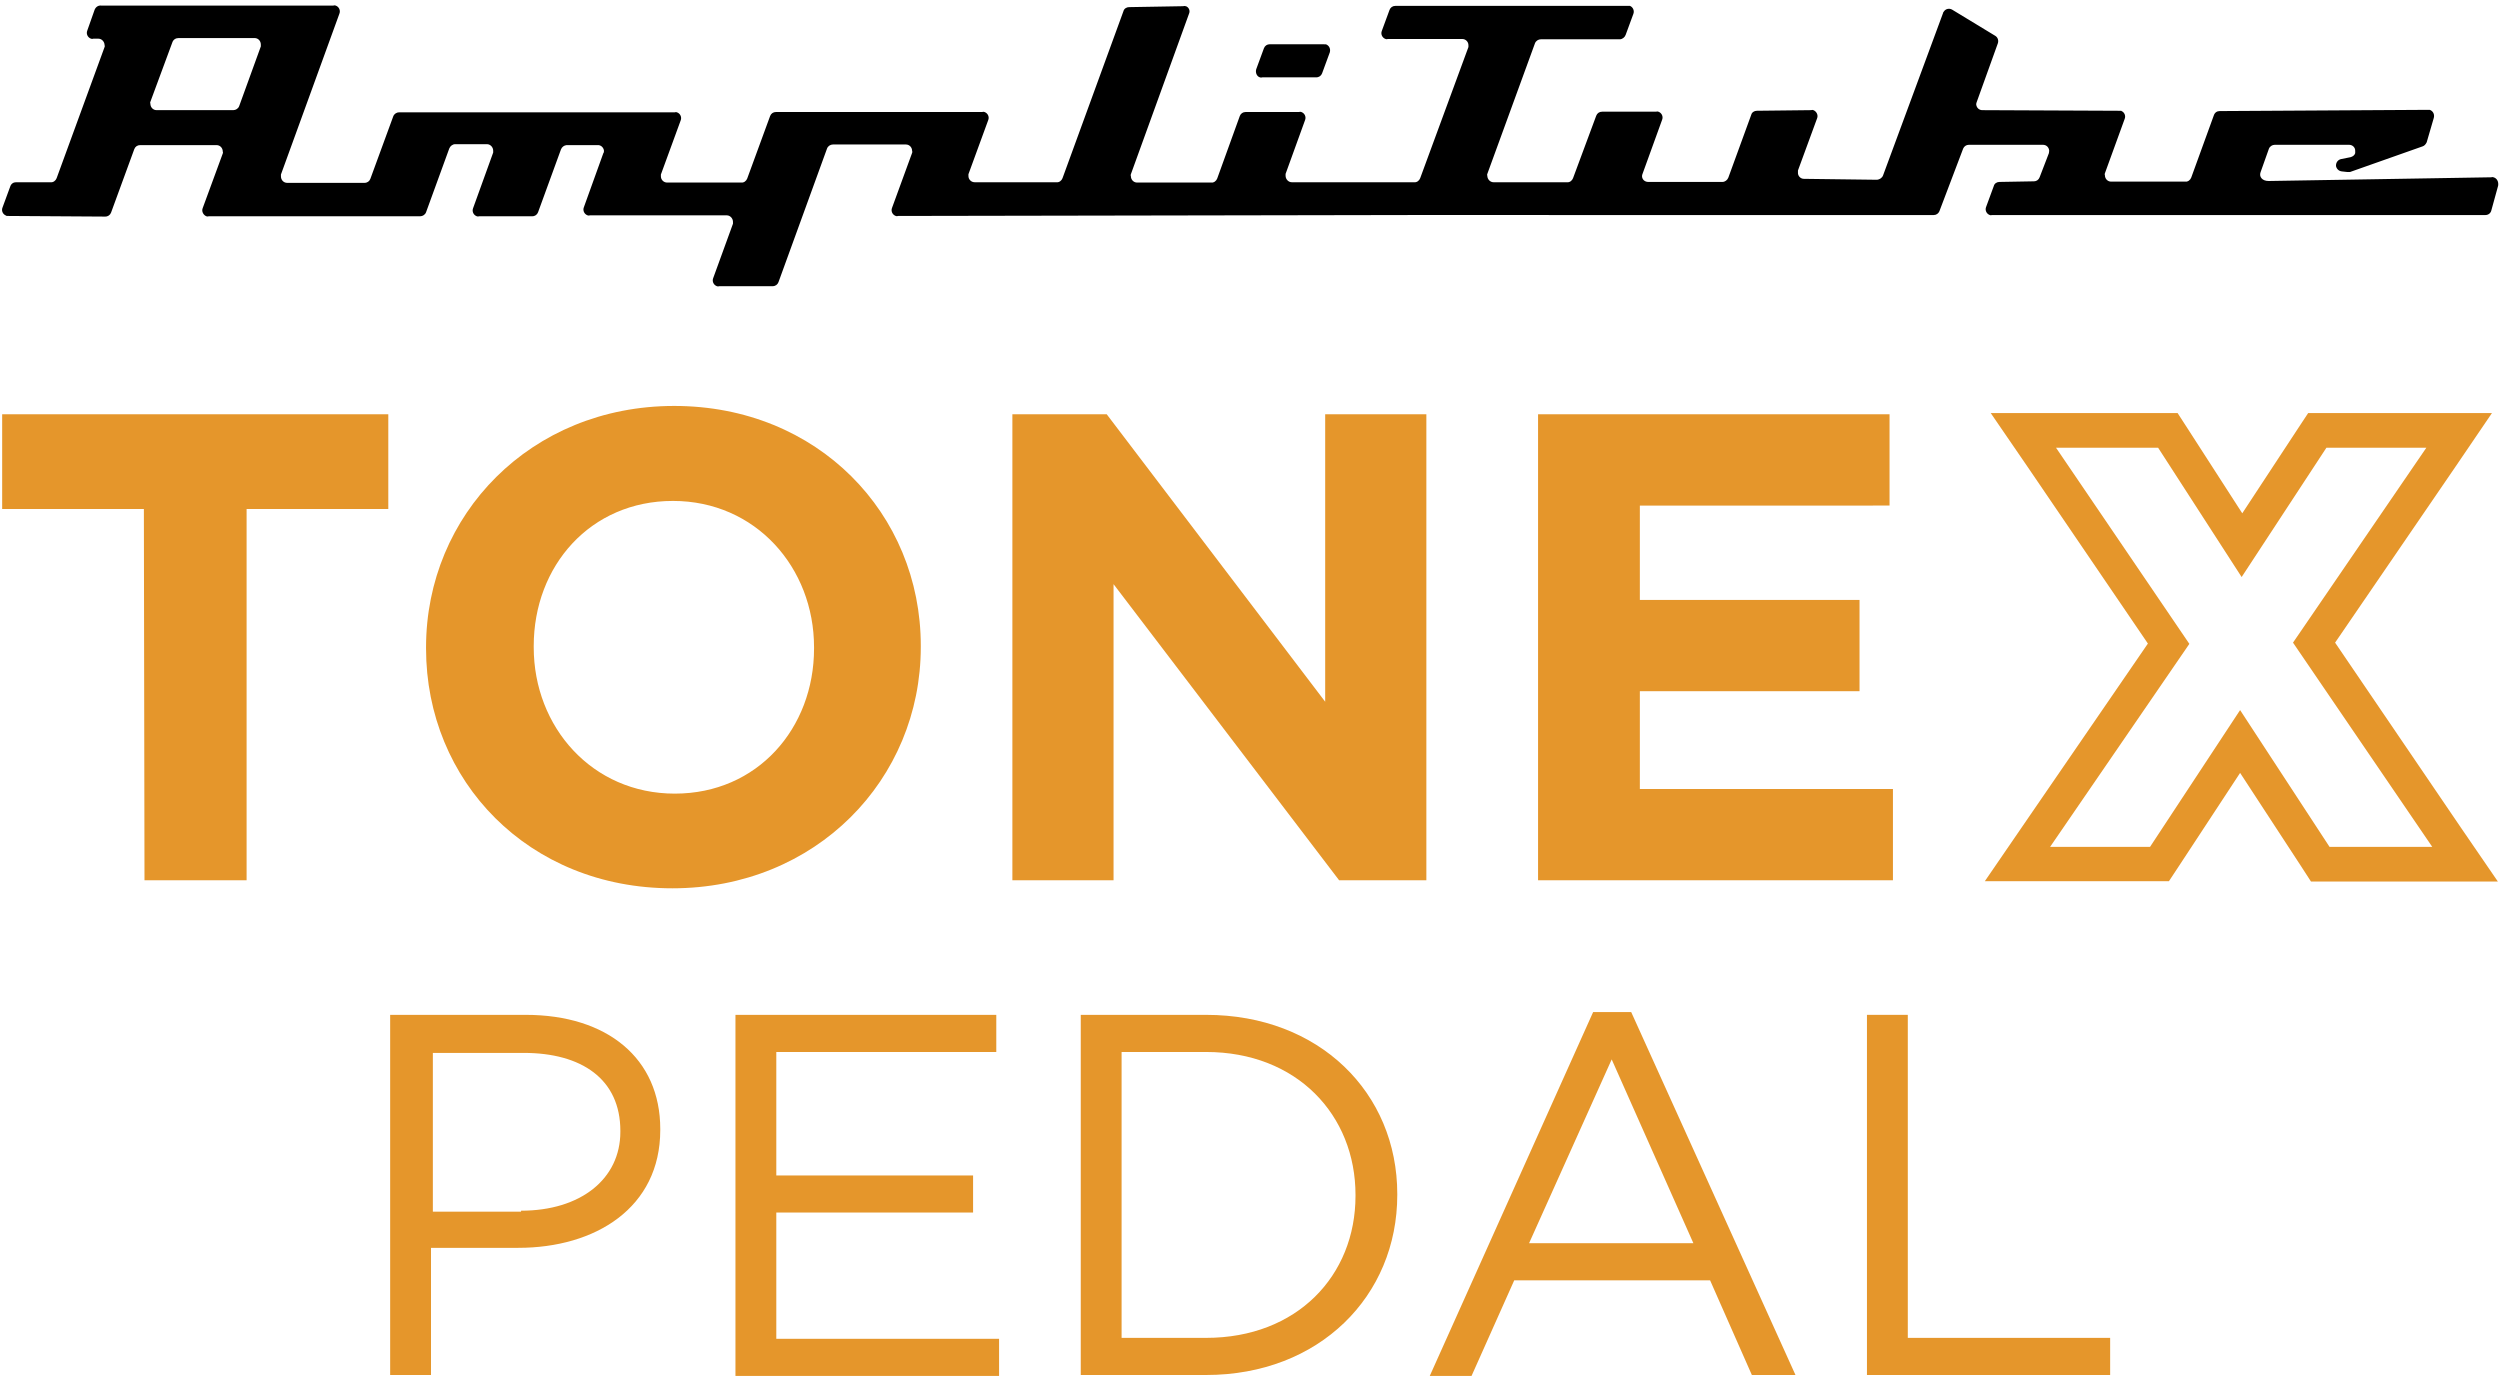 <?xml version="1.0" encoding="utf-8"?>
<!-- Generator: Adobe Illustrator 27.3.0, SVG Export Plug-In . SVG Version: 6.00 Build 0)  -->
<svg version="1.1" id="Livello_1" xmlns="http://www.w3.org/2000/svg" xmlns:xlink="http://www.w3.org/1999/xlink" x="0px" y="0px"
	 viewBox="0 0 808 446" style="enable-background:new 0 0 808 446;" xml:space="preserve">
<style type="text/css">
	.st0{fill:#E5962B;}
</style>
<g>
	<g>
		<g>
			<path class="st0" d="M126.4,328h43.5c26.4,0,43.5,14.1,43.5,36.9v0.3c0,25.2-21,38.1-45.9,38.1h-28.2v41.1h-13.2V328H126.4z
				 M168.4,391.3c19.2,0,32.1-10.2,32.1-25.5v-0.3c0-16.8-12.6-25.2-31.2-25.2h-29.4v51.3h28.5L168.4,391.3L168.4,391.3z"/>
			<path class="st0" d="M237.7,328H322v12h-71.1v39.9h63.6v12h-63.6v40.8h72v12h-85.2V328z"/>
			<path class="st0" d="M349.3,328h40.5c36.6,0,61.8,25.2,61.8,57.9v0.3c0,32.7-25.2,58.2-61.8,58.2h-40.5V328z M389.8,432.4
				c29.4,0,48.3-20.1,48.3-45.9v-0.3c0-25.8-18.9-46.2-48.3-46.2h-27.3v92.4H389.8z"/>
			<path class="st0" d="M514.9,327.1h12.3l53.1,117.3h-14.1l-13.5-30.6h-63.3l-13.8,30.9h-13.5L514.9,327.1z M547.3,401.8
				l-26.4-59.4l-26.7,59.4H547.3z"/>
			<path class="st0" d="M603.4,328h13.2v104.4H682v12h-78.6V328z"/>
		</g>
	</g>
	<g>
		<g>
			<path class="st0" d="M46.5,164.5H0.7v-30.6h124.8v30.6H79.7v120h-33L46.5,164.5z"/>
			<path class="st0" d="M137.7,209.6v-0.4c0-42.8,33.8-78,80.2-78s79.7,34.8,79.7,77.5v0.4c0,42.8-33.8,78-80.3,78
				S137.7,252.4,137.7,209.6z M263.1,209.6v-0.4c0-25.8-18.9-47.3-45.6-47.3s-45,21-45,46.9v0.4c0,25.8,18.9,47.3,45.6,47.3
				S263.1,235.4,263.1,209.6z"/>
			<path class="st0" d="M327.2,133.9h30.5l70.6,92.9v-92.9H461v150.6h-28.2l-72.9-95.7v95.7h-32.7L327.2,133.9L327.2,133.9z"/>
			<path class="st0" d="M497.1,133.9h113.6v29.5H530v30.5h71v29.5h-71V255h81.8v29.5H497.1V133.9z"/>
			<path class="st0" d="M784.2,144.7l-43.1,63l45,66h-33.2L724,229.5l-29.1,44.2h-32.3l45-65.6l-43.1-63.4h33l27,41.8l27.4-41.8
				L784.2,144.7 M805.4,133.5H746l-3.3,5l-18,27.4l-17.6-27.3l-3.3-5.1h-60.4l12,17.5l38.8,57l-40.7,59.3l-12,17.5H701l3.3-5
				l19.7-30l19.6,30l3.3,5.1h60.4l-12-17.5l-40.6-59.7l38.8-56.7L805.4,133.5L805.4,133.5z"/>
		</g>
		<g>
			<path d="M407.2,25c0.2,0.1,0.5,0.1,0.8,0h17.4c0.9,0,1.6-0.5,1.9-1.3l2.5-6.8c0.3-1.1-0.2-2.2-1.3-2.6c-0.2,0.1-0.5,0-0.7,0
				h-17.4c-0.9,0-1.6,0.5-1.9,1.3l-2.5,6.8C405.7,23.5,406.2,24.7,407.2,25z"/>
			<path d="M805.9,57.3L805.9,57.3c-0.3-0.1-0.5-0.1-0.7,0l-72,1.2c-2.1,0-3.1-1.4-2.6-2.8l2.7-7.6c0.3-0.8,1.1-1.3,1.9-1.3h24
				c1.1,0,2,0.8,2,1.9l0,0c0,0.2,0,0.5,0,0.8c-0.2,0.7-0.8,1.1-1.5,1.3l-3,0.6c-1.1,0.2-1.8,1.2-1.7,2.3c0.2,0.9,0.9,1.6,1.9,1.7
				l1.8,0.2c0.3,0,0.5,0,0.8,0l23.5-8.3c0.6-0.2,1-0.7,1.3-1.3l2.3-7.9c0.3-1.1-0.2-2.2-1.3-2.6c-0.2,0-0.4,0-0.7,0l-67.2,0.4
				c-0.9,0-1.6,0.5-1.9,1.4l-7.3,20.1c-0.3,0.8-1.1,1.4-1.9,1.3h-24c-1.1,0-2-0.9-2-2.1l0,0c-0.1-0.2-0.1-0.4,0-0.6l6.4-17.6
				c0.4-1-0.1-2.1-1-2.5c0,0-0.1,0-0.1-0.1c-0.2,0-0.4,0-0.7,0l-44.2-0.2c-1.1,0-1.9-0.8-2-1.9l0,0c0-0.3,0.1-0.5,0.2-0.8l6.8-18.9
				c0.3-0.9,0-1.9-0.8-2.4l-14-8.5c-0.9-0.5-2.1-0.3-2.7,0.7C628.1,3.9,628,4,628,4.2l-19.4,52.5c-0.3,0.8-1.1,1.3-1.9,1.4L583,57.8
				c-1.1,0-2-1-1.9-2.1c0-0.2,0-0.4,0-0.6l6.2-16.9c0.4-1-0.2-2.2-1.2-2.6c-0.2-0.1-0.5-0.1-0.8,0l-17.5,0.2c-0.8,0-1.6,0.5-1.8,1.3
				l-7.4,20.3c-0.3,0.8-1.1,1.4-1.9,1.4h-24c-1.1,0-2-0.8-2-1.9l0,0c0-0.3,0.1-0.5,0.2-0.8l6.3-17.4c0.4-1-0.1-2.2-1.2-2.6
				c-0.2-0.1-0.5-0.1-0.8,0h-17.4c-0.9,0-1.6,0.5-1.9,1.3l-7.5,20.2c-0.3,0.8-1.1,1.4-1.9,1.3h-23.8c-1.1,0-2-1-2-2.1l0,0
				c-0.1-0.2-0.1-0.4,0-0.6L496.1,14c0.3-0.8,1.1-1.3,1.9-1.3h25.5c0.8,0,1.6-0.6,1.9-1.4l2.5-6.8c0.4-1-0.1-2.2-1.1-2.6l0,0
				c-0.2,0-0.5,0-0.8,0h-75c-0.9,0-1.6,0.5-1.9,1.3l-2.5,6.8c-0.4,1,0.1,2.2,1.2,2.6c0.2,0.1,0.5,0.1,0.8,0h24c1.1,0,2,0.9,2,2l0,0
				c0,0.2,0,0.4,0,0.6L459,57.6c-0.3,0.8-1.1,1.4-1.9,1.3h-39.6c-1.1,0-2-1-2-2.1l0,0c0-0.2,0-0.4,0-0.6l6.3-17.4
				c0.4-1-0.1-2.2-1.2-2.6c-0.2-0.1-0.5-0.1-0.8,0h-17.2c-0.9,0-1.6,0.5-1.9,1.3l-7.3,20.2c-0.3,0.8-1.1,1.4-1.9,1.3h-24
				c-1.1,0-2-0.9-2-2.1l0,0c-0.1-0.2-0.1-0.4,0-0.6l18.8-51.9c0.4-0.9,0-2-1-2.4h-0.1c-0.3-0.1-0.6-0.1-0.8,0l-17.5,0.3
				c-0.8,0-1.6,0.5-1.8,1.3l-19.7,54c-0.3,0.8-1.1,1.4-1.9,1.3H315c-1.1,0-2-0.9-2-2l0,0c0-0.2,0-0.4,0-0.6l6.4-17.5
				c0.4-1-0.1-2.2-1.2-2.6c-0.2-0.1-0.5-0.1-0.8,0h-66.6c-0.9,0-1.6,0.5-1.9,1.3l-7.4,20.2c-0.3,0.8-1.1,1.4-1.9,1.3h-24
				c-1.1,0-2-0.9-2-2l0,0c0-0.2,0-0.4,0-0.6l6.4-17.5c0.4-1-0.1-2.2-1.2-2.6c-0.2-0.1-0.5-0.1-0.7,0H129c-0.8,0-1.6,0.5-1.9,1.3
				l-7.4,20.2c-0.3,0.8-1,1.3-1.9,1.3h-25c-1.1,0-2-0.9-2-2.1l0,0c0-0.2,0-0.4,0-0.6l18.9-52c0.4-1-0.1-2.2-1.2-2.6
				c-0.2-0.1-0.5-0.1-0.8,0h-75c-0.9-0.1-1.7,0.4-2.1,1.3l-2.4,6.8c-0.4,1,0.1,2.2,1.2,2.6c0.2,0.1,0.5,0.1,0.8,0h1.6
				c1.1,0,2,1,2,2.1l0,0c0.1,0.2,0.1,0.4,0,0.6L18.3,57.6c-0.3,0.8-1.1,1.4-1.9,1.3H5.2c-0.9,0-1.6,0.5-1.9,1.4l-2.5,6.8
				c-0.4,1,0.1,2.1,1,2.5c0,0,0.1,0,0.1,0.1c0.2,0.1,0.4,0.1,0.7,0.1L34,70c0.9,0,1.6-0.5,1.9-1.3l7.5-20.5c0.3-0.8,1-1.3,1.9-1.3
				H70c1.1,0,2,0.9,2,2.1l0,0c0.1,0.2,0.1,0.4,0,0.6l-6.5,17.7c-0.4,1,0.2,2.2,1.2,2.6c0.2,0.1,0.5,0.1,0.8,0h68.3
				c0.8,0,1.6-0.5,1.9-1.3l7.5-20.6c0.3-0.8,1.1-1.4,1.9-1.4h10.3c1.1,0,2,1,2,2.1l0,0c0,0.2,0,0.4,0,0.6l-6.5,18
				c-0.4,1,0.1,2.2,1.2,2.6c0.2,0.1,0.5,0.1,0.8,0H172c0.9,0,1.6-0.5,1.9-1.3l7.4-20.3c0.3-0.8,1-1.3,1.8-1.4h10
				c1.1-0.1,2,0.8,2.1,1.8c0,0.3,0,0.6-0.2,0.8L188.7,67c-0.4,1,0.1,2.2,1.2,2.6c0.2,0.1,0.5,0.1,0.8,0h44.2c1.1,0,2,1,2,2.1
				c0,0.2,0,0.4,0,0.6l-6.4,17.6c-0.4,1,0.1,2.2,1.2,2.6c0.2,0.1,0.5,0.1,0.8,0h17.2c0.9,0,1.6-0.5,1.9-1.3L267.3,48
				c0.3-0.8,1.1-1.3,1.9-1.3h23.6c1.1,0,2,0.9,2,2.1l0,0c0.1,0.2,0.1,0.4,0,0.6l-6.5,17.8c-0.4,1,0.1,2.2,1.2,2.6
				c0.2,0.1,0.5,0.1,0.8,0l165-0.3H625c0.8,0,1.5-0.5,1.8-1.2l7.7-20.3c0.3-0.7,1-1.2,1.8-1.2h24c1.1,0,1.9,0.8,2,1.9l0,0
				c0,0.3-0.1,0.6-0.1,0.8l-3,7.8c-0.3,0.8-1,1.3-1.8,1.3l-11.2,0.2c-0.8,0-1.6,0.5-1.8,1.3l-2.5,6.8c-0.4,1,0.1,2.2,1.2,2.6
				c0.2,0.1,0.5,0.1,0.7,0h159.5c0.9,0,1.7-0.6,1.9-1.5l2.2-8C807.6,58.7,807,57.6,805.9,57.3z M84.3,15l-7,19.3
				c-0.3,0.8-1.1,1.3-1.9,1.3h-0.1H50.6c-1.1,0-2-0.9-2-2.1c-0.1-0.2-0.1-0.4,0-0.6l7.1-19.2c0.3-0.9,1.1-1.4,2-1.4h24.6
				c1.1,0,2,0.9,2,2.1l0,0C84.3,14.6,84.3,14.8,84.3,15z"/>
		</g>
	</g>
</g>
</svg>
